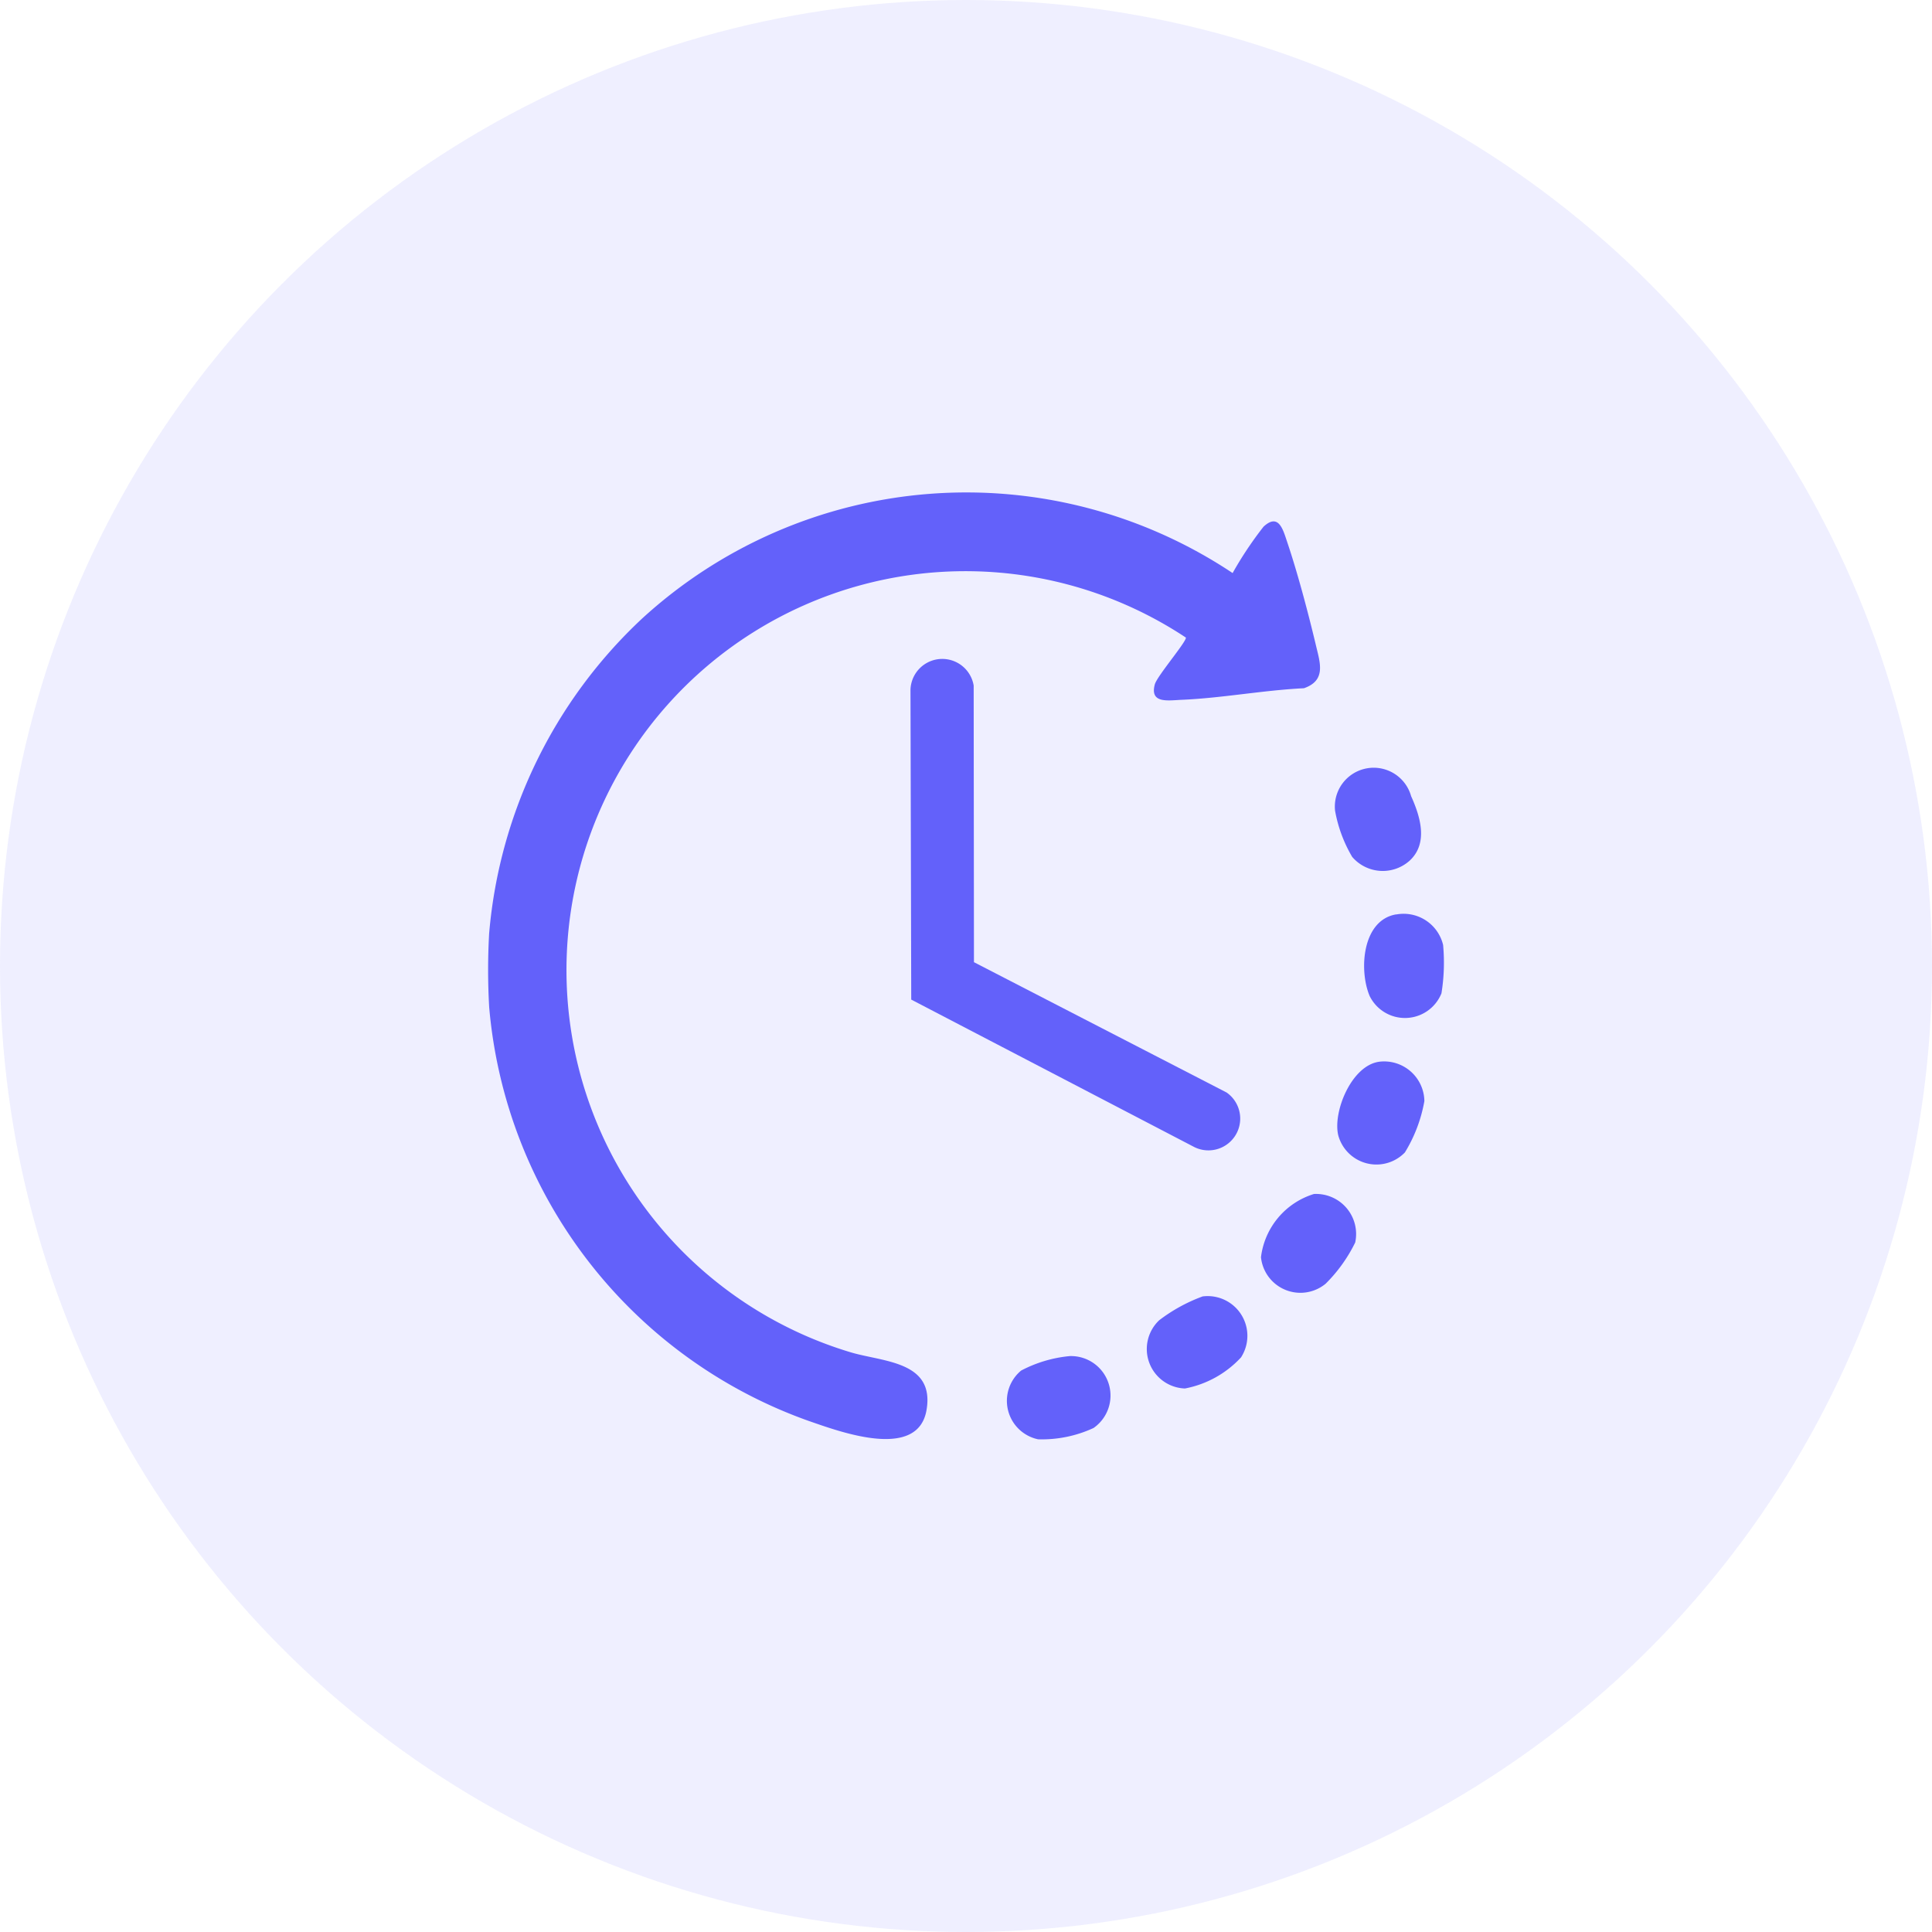 <svg xmlns="http://www.w3.org/2000/svg" width="75" height="75" viewBox="0 0 75 75">
  <g id="Group_1635" data-name="Group 1635" transform="translate(-489 -2296)">
    <circle id="Ellipse_17" data-name="Ellipse 17" cx="37.5" cy="37.5" r="37.5" transform="translate(489 2296)" fill="#6361fa" opacity="0.1"/>
    <g id="Group_1631" data-name="Group 1631" transform="translate(-7.376 -657.415)">
      <path id="Path_1027" data-name="Path 1027" d="M523.455,973.2a18.909,18.909,0,0,1,5.93-12.189,18.632,18.632,0,0,1,22.929-1.771,14.106,14.106,0,0,1,1.2-1.8c.587-.544.756.112.917.59.408,1.207.821,2.77,1.118,4.018.164.69.4,1.36-.466,1.663-1.567.076-3.2.385-4.758.45-.516.022-1.235.154-1.031-.6.088-.323,1.233-1.658,1.206-1.816a15.489,15.489,0,1,0-13,27.749c1.258.372,3.26.343,2.931,2.242-.342,1.974-3.395.824-4.577.417a18.754,18.754,0,0,1-12.4-16.059,25.265,25.265,0,0,1,0-2.893" transform="translate(-8.088 2016.421)" fill="#6361fa"/>
      <path id="Path_1028" data-name="Path 1028" d="M690.416,1032.771l9.806,5.058a1.234,1.234,0,0,1-1.3,2.094l-10.941-5.7-.029-12.035a1.235,1.235,0,0,1,2.453-.154Z" transform="translate(-156.231 1957.996)" fill="#6361fa"/>
      <path id="Path_1029" data-name="Path 1029" d="M782.126,1269.175a1.542,1.542,0,0,1,1.5,2.366,3.972,3.972,0,0,1-2.177,1.207,1.534,1.534,0,0,1-1-2.648,6.41,6.41,0,0,1,1.681-.924" transform="translate(-239.074 1734.568)" fill="#6361fa"/>
      <path id="Path_1030" data-name="Path 1030" d="M855.827,1177.8a1.563,1.563,0,0,1,1.745,1.53,5.7,5.7,0,0,1-.756,1.992,1.535,1.535,0,0,1-2.586-.66c-.223-.913.516-2.729,1.6-2.862" transform="translate(-305.902 1816.83)" fill="#6361fa"/>
      <path id="Path_1031" data-name="Path 1031" d="M826.518,1229.389a1.556,1.556,0,0,1,1.588,1.883,5.893,5.893,0,0,1-1.147,1.6,1.538,1.538,0,0,1-2.511-1.028,2.94,2.94,0,0,1,2.069-2.458" transform="translate(-279.121 1770.376)" fill="#6361fa"/>
      <path id="Path_1032" data-name="Path 1032" d="M727.969,1292.564a1.533,1.533,0,0,1,.906,2.792,4.776,4.776,0,0,1-2.152.439,1.526,1.526,0,0,1-.657-2.67,5.065,5.065,0,0,1,1.9-.562" transform="translate(-190.048 1713.494)" fill="#6361fa"/>
      <path id="Path_1033" data-name="Path 1033" d="M865.9,1120.354a1.577,1.577,0,0,1,1.823,1.181,7.44,7.44,0,0,1-.064,1.88,1.527,1.527,0,0,1-2.789.1c-.418-.994-.294-2.939,1.03-3.165" transform="translate(-315.326 1868.561)" fill="#6361fa"/>
      <path id="Path_1034" data-name="Path 1034" d="M856.165,1067.133a1.563,1.563,0,0,1-2.206-.167,5.384,5.384,0,0,1-.665-1.794,1.508,1.508,0,0,1,2.952-.565c.362.8.682,1.85-.08,2.526" transform="translate(-305.091 1919.714)" fill="#6361fa"/>
    </g>
  </g>
</svg>
